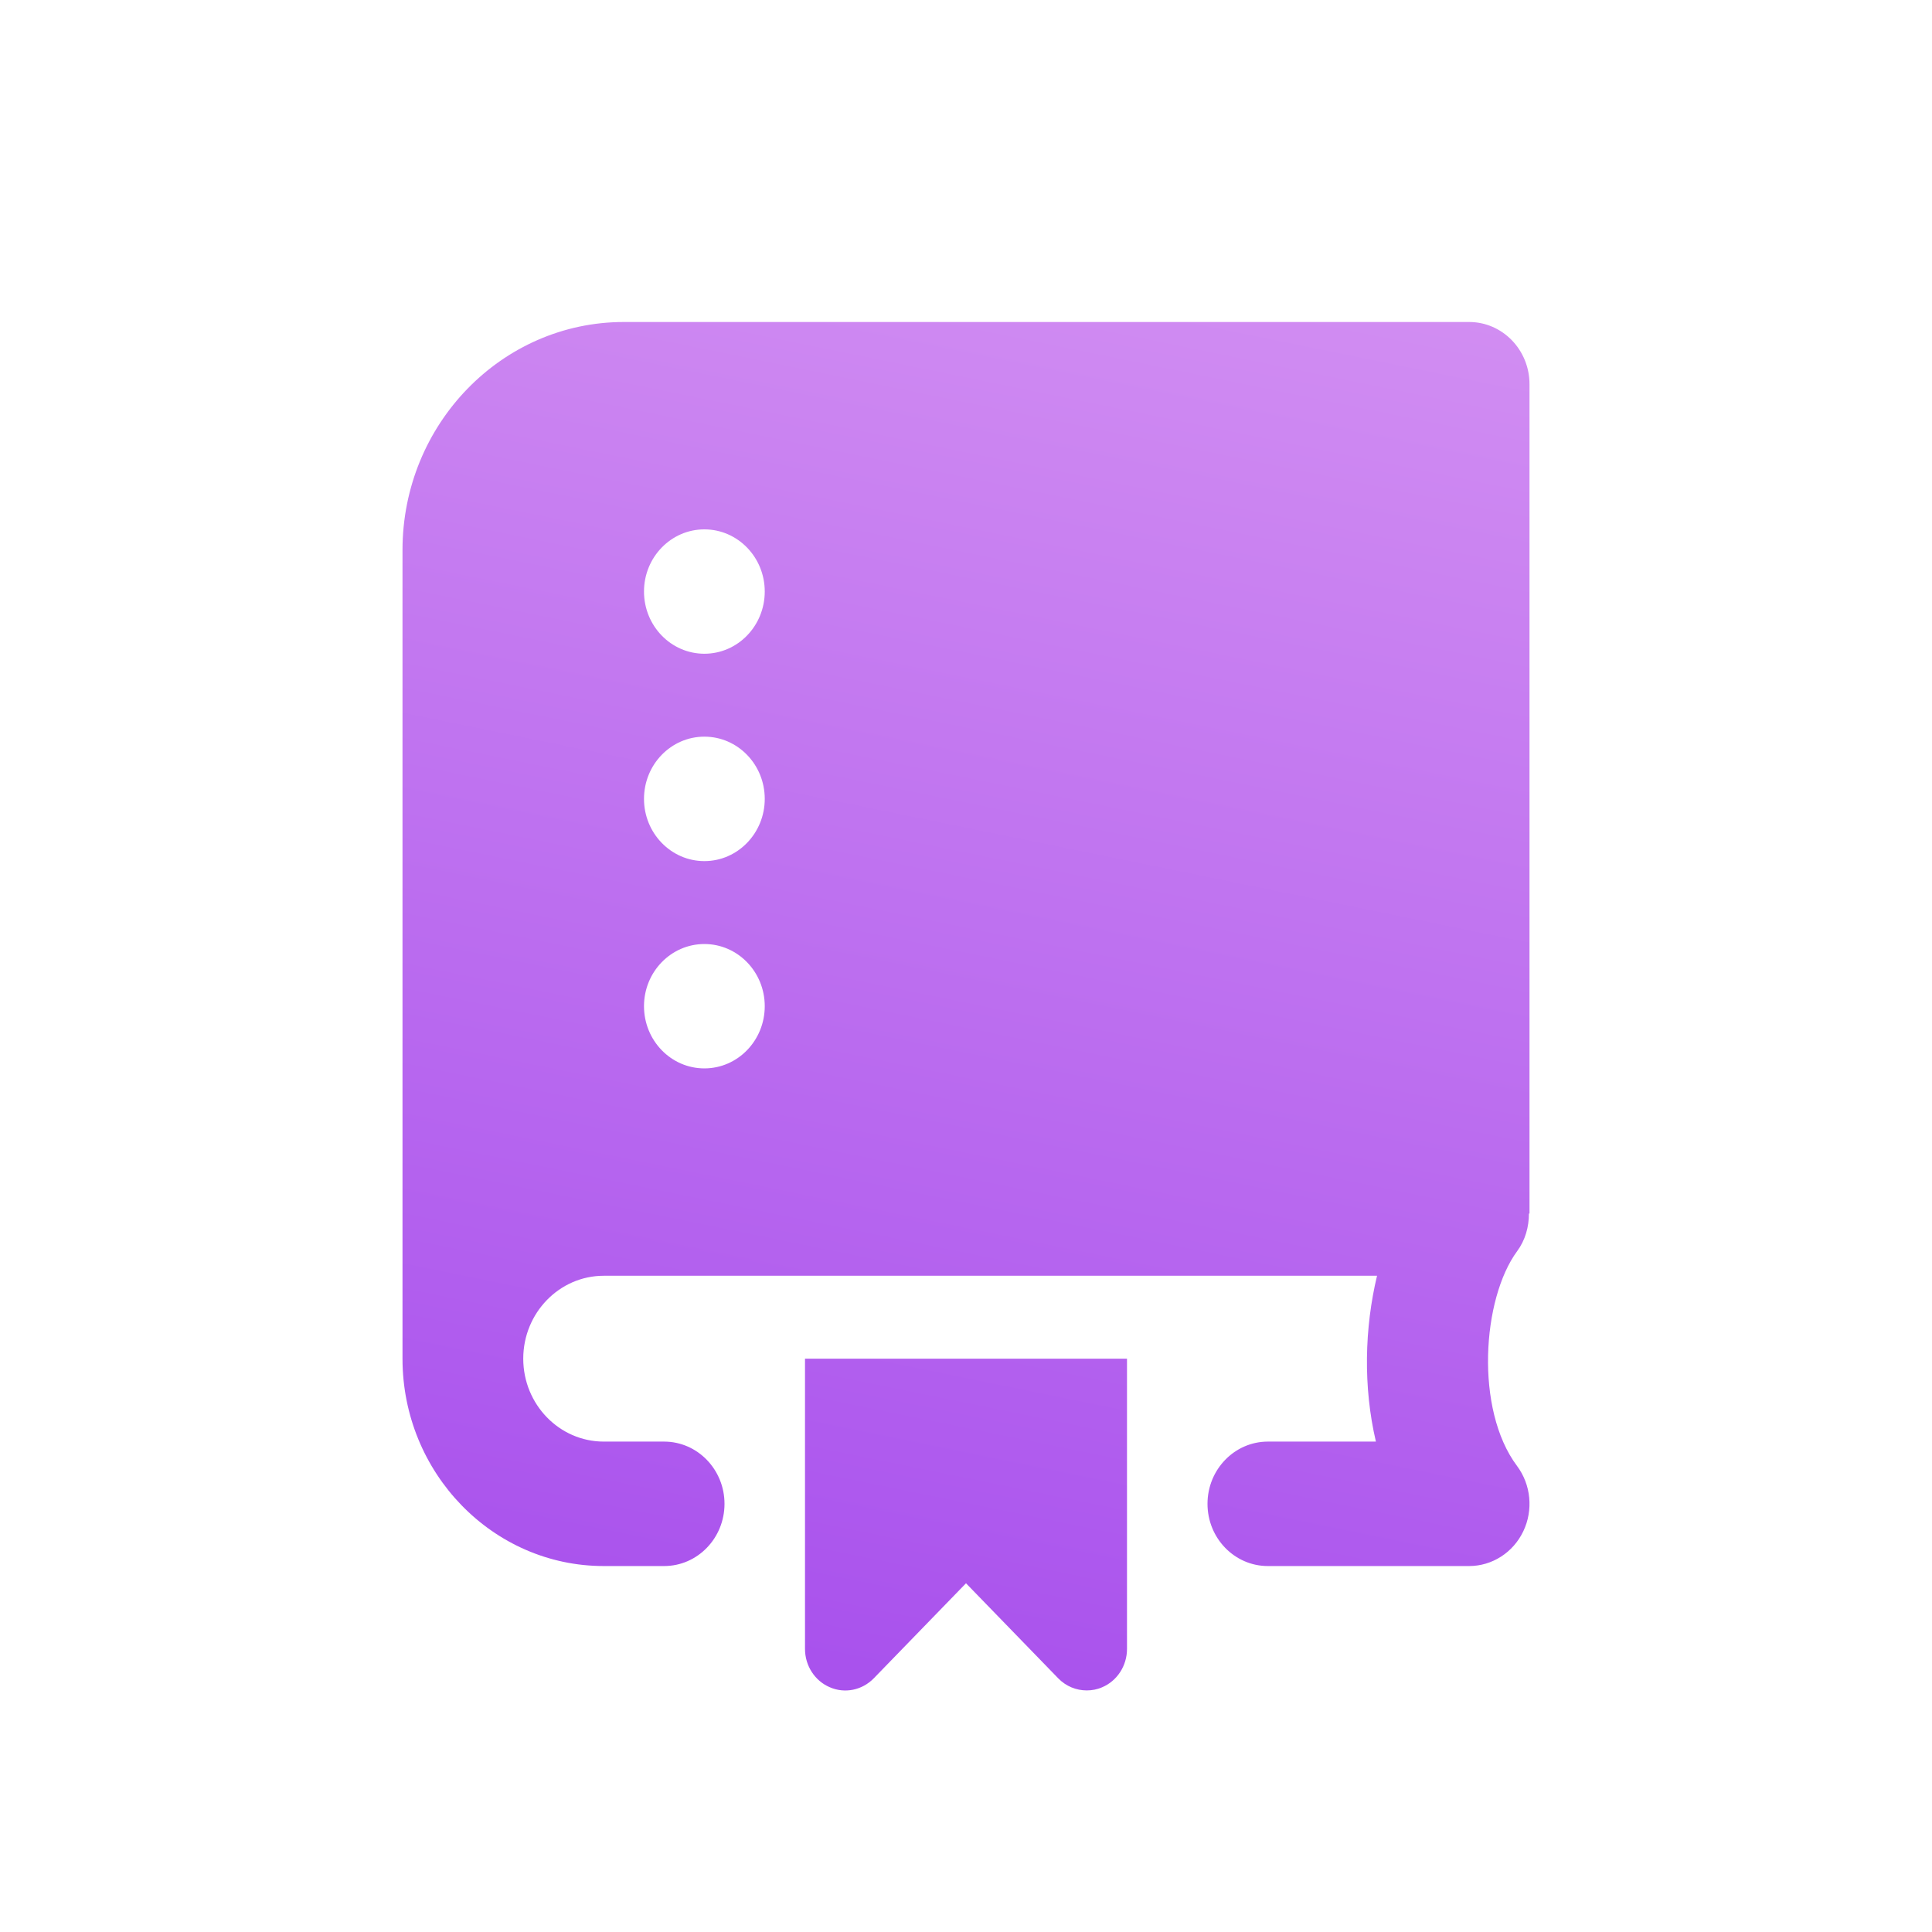 <svg width="24" height="24" viewBox="0 0 24 24" fill="none" xmlns="http://www.w3.org/2000/svg">
<path d="M14 16.878H10V20.484C10 20.692 10.122 20.881 10.309 20.96C10.496 21.041 10.71 20.996 10.854 20.849L12 19.668L13.146 20.849C13.242 20.948 13.37 20.999 13.5 20.999C13.564 20.999 13.63 20.987 13.691 20.96C13.878 20.881 14 20.692 14 20.484V16.878Z" fill="url(#paint0_linear_21118_4)"/>
<path d="M18.994 15.075H19V4.773C19 4.346 18.664 4 18.25 4H7.75C6.233 4 5 5.27 5 6.833V16.878C5 18.298 6.122 19.454 7.5 19.454H8.25C8.664 19.454 9 19.108 9 18.681C9 18.255 8.664 17.908 8.25 17.908H7.5C6.949 17.908 6.5 17.446 6.5 16.878C6.5 16.31 6.949 15.848 7.5 15.848H17.106C16.951 16.496 16.932 17.227 17.092 17.908H15.75C15.336 17.908 15 18.255 15 18.681C15 19.108 15.336 19.454 15.75 19.454H18.25C18.536 19.454 18.797 19.286 18.923 19.022C19.049 18.758 19.019 18.443 18.844 18.209C18.321 17.51 18.41 16.135 18.847 15.542C18.948 15.405 18.993 15.24 18.993 15.074L18.994 15.075ZM8.75 13.272C8.336 13.272 8 12.926 8 12.499C8 12.073 8.336 11.727 8.75 11.727C9.164 11.727 9.5 12.073 9.5 12.499C9.5 12.926 9.164 13.272 8.75 13.272ZM8.75 10.697C8.336 10.697 8 10.35 8 9.924C8 9.497 8.336 9.151 8.75 9.151C9.164 9.151 9.5 9.497 9.5 9.924C9.5 10.35 9.164 10.697 8.75 10.697ZM8.75 8.121C8.336 8.121 8 7.775 8 7.348C8 6.922 8.336 6.576 8.75 6.576C9.164 6.576 9.5 6.922 9.5 7.348C9.5 7.775 9.164 8.121 8.75 8.121Z" fill="url(#paint1_linear_21118_4)"/>
<defs>
<linearGradient id="paint0_linear_21118_4" x1="15.889" y1="0.357" x2="11.689" y2="20.936" gradientUnits="userSpaceOnUse">
<stop stop-color="#D897F3"/>
<stop offset="1" stop-color="#A952ED"/>
</linearGradient>
<linearGradient id="paint1_linear_21118_4" x1="15.889" y1="0.357" x2="11.689" y2="20.936" gradientUnits="userSpaceOnUse">
<stop stop-color="#D897F3"/>
<stop offset="1" stop-color="#A952ED"/>
</linearGradient>
</defs>
</svg>
